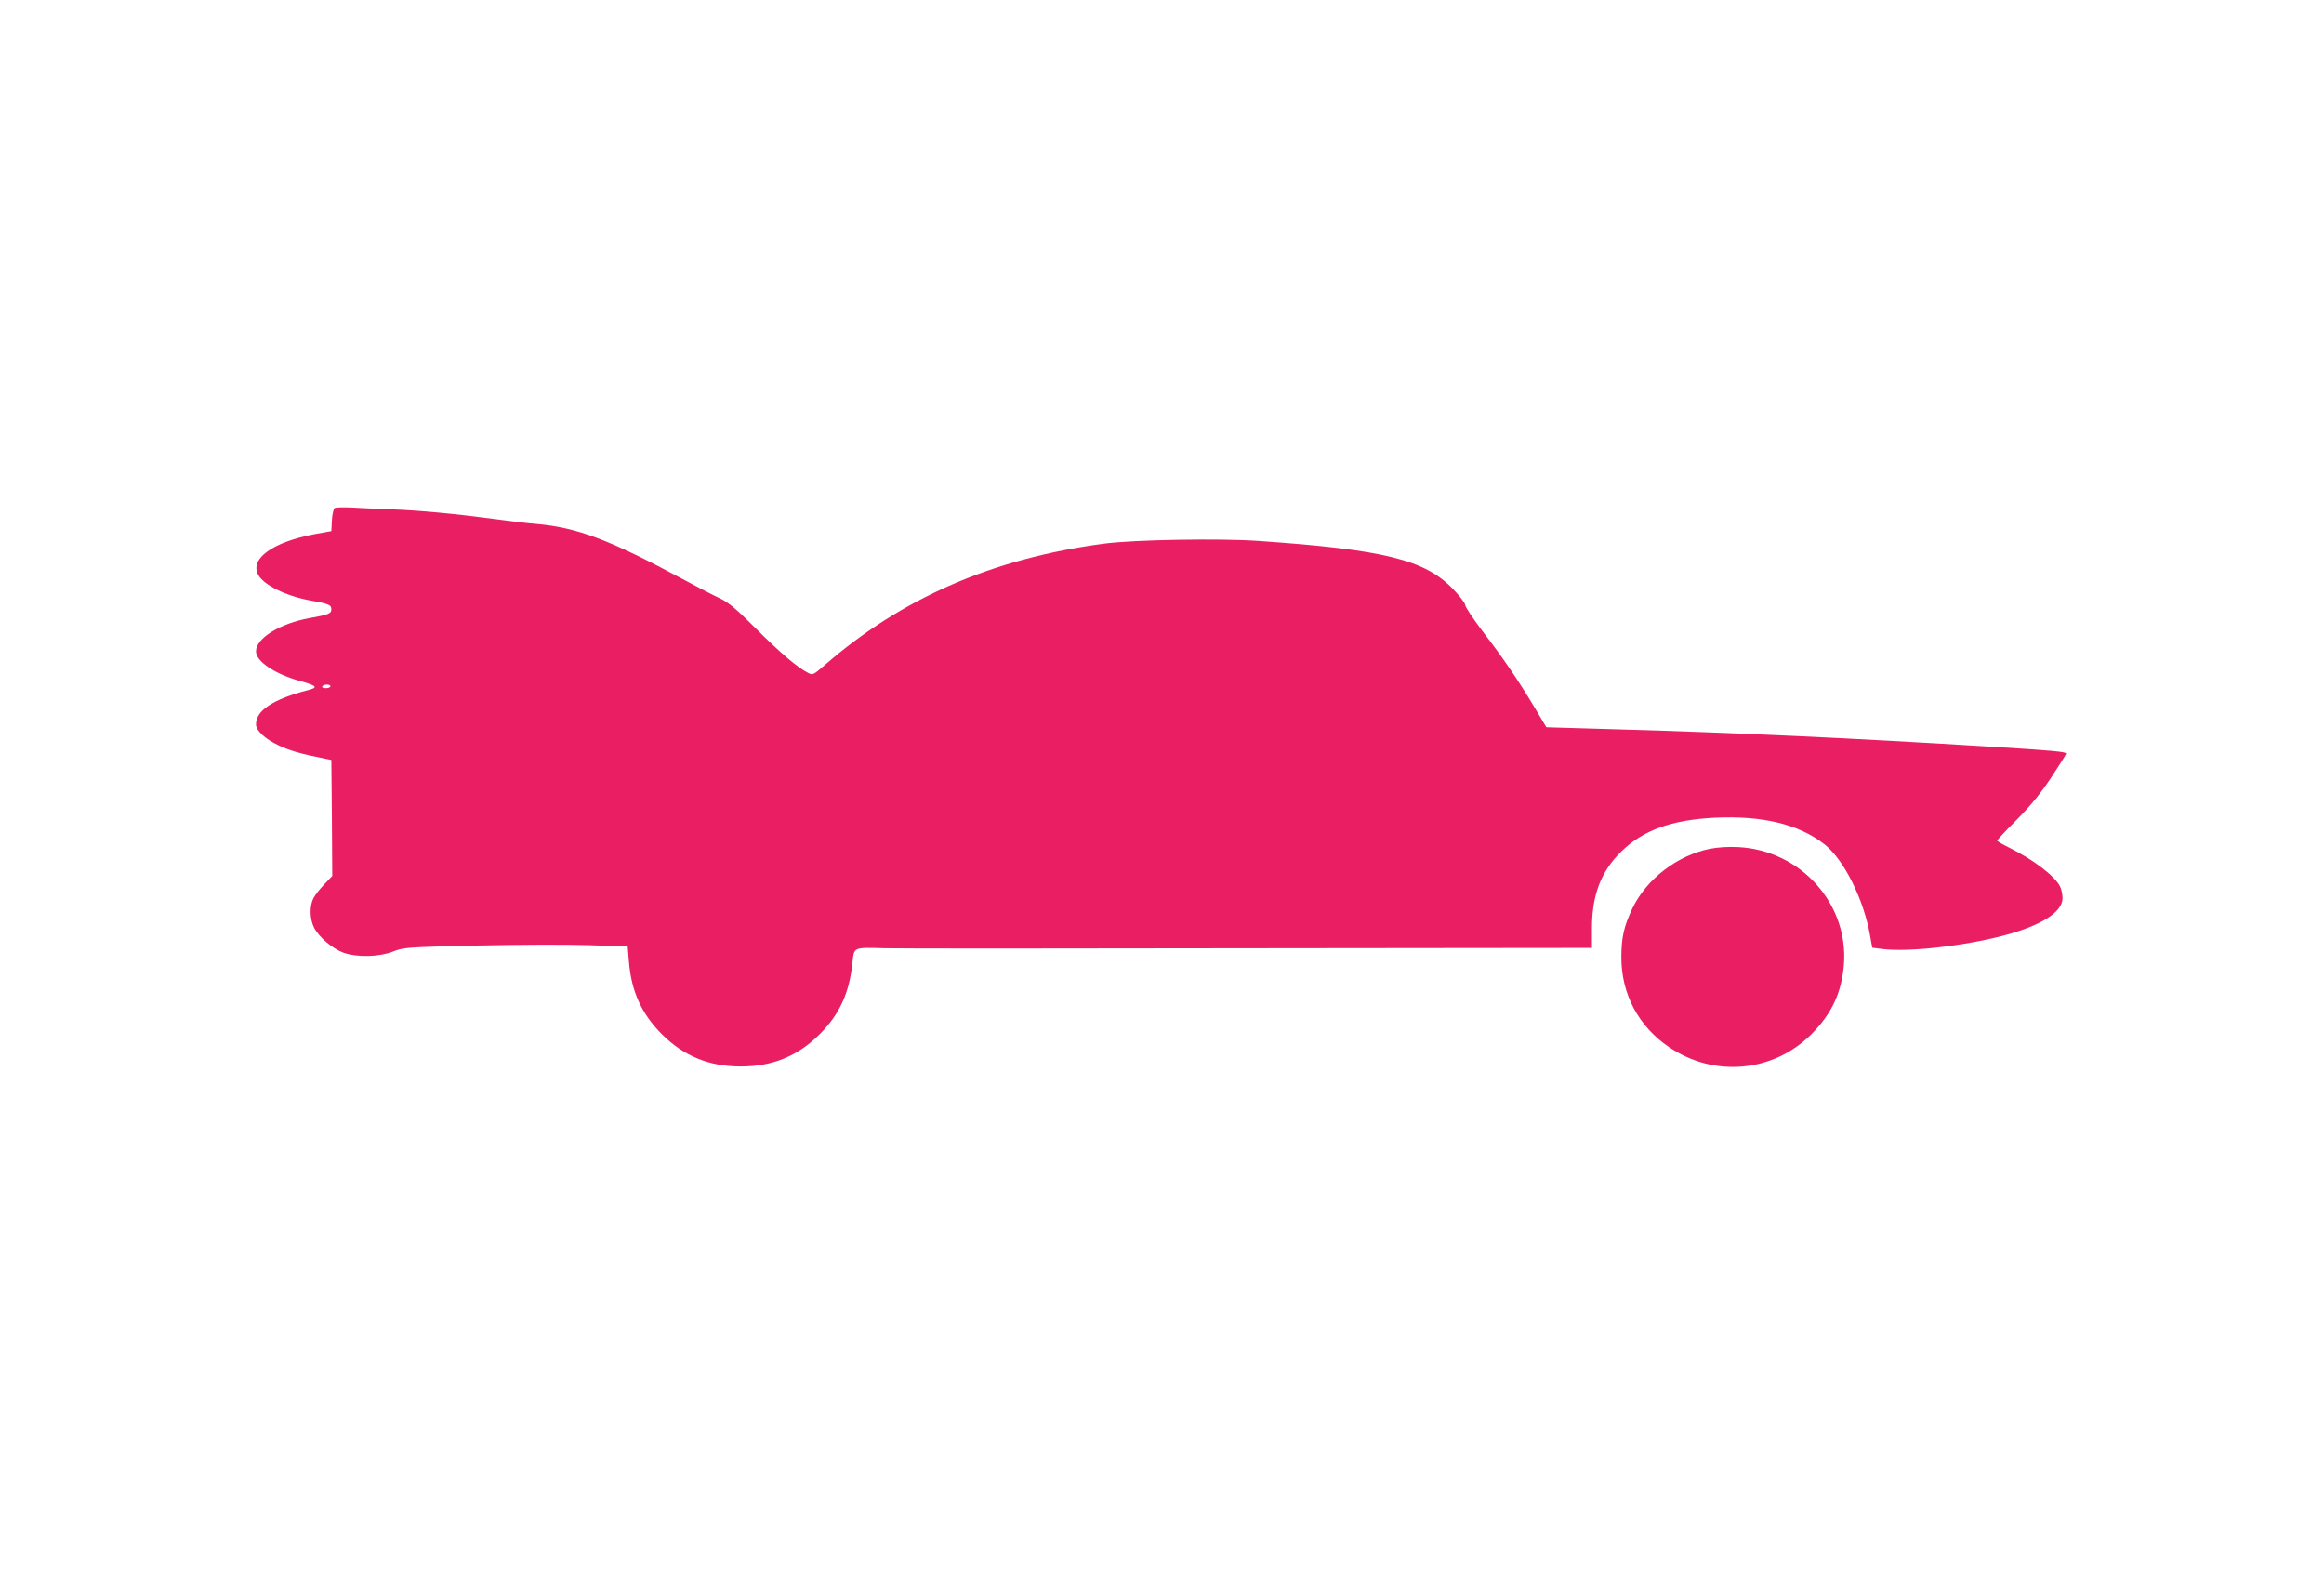 <?xml version="1.0" standalone="no"?>
<!DOCTYPE svg PUBLIC "-//W3C//DTD SVG 20010904//EN"
 "http://www.w3.org/TR/2001/REC-SVG-20010904/DTD/svg10.dtd">
<svg version="1.0" xmlns="http://www.w3.org/2000/svg"
 width="1280pt" height="867pt" viewBox="0 0 1280 867"
 preserveAspectRatio="xMidYMid meet">
<g transform="translate(0,867) scale(0.1,-0.1)"
fill="#e91e63" stroke="none">
<path d="M1843 5872 c-6 -4 -13 -34 -15 -67 l-3 -60 -90 -16 c-234 -44 -362
-137 -312 -226 31 -55 152 -115 282 -139 106 -19 120 -25 120 -49 0 -24 -14
-30 -120 -49 -165 -30 -295 -111 -295 -183 0 -55 102 -124 241 -163 94 -26
103 -36 48 -50 -194 -50 -289 -112 -289 -189 0 -34 49 -80 123 -115 63 -30
118 -46 257 -74 l35 -7 3 -320 2 -319 -44 -46 c-24 -25 -51 -59 -60 -77 -22
-44 -20 -115 4 -162 27 -53 102 -116 163 -138 76 -26 195 -23 272 7 58 23 75
24 462 33 222 5 499 6 617 2 l213 -7 7 -84 c13 -163 70 -288 181 -399 121
-121 260 -178 435 -178 175 0 314 57 435 178 109 109 163 227 180 393 9 87 3
85 176 80 68 -2 973 -2 2011 0 l1886 2 0 108 c0 182 49 312 161 422 120 118
277 175 517 187 262 12 461 -36 602 -146 108 -85 217 -303 252 -504 l12 -66
55 -7 c143 -18 439 15 662 72 211 55 331 130 331 208 0 20 -6 49 -14 65 -31
59 -147 147 -280 213 -36 18 -66 35 -66 39 0 4 49 56 108 115 77 78 132 145
190 233 45 68 82 127 82 131 0 10 -71 17 -450 40 -730 45 -1376 75 -2004 93
l-409 12 -68 114 c-91 151 -172 270 -286 418 -51 68 -93 131 -93 141 0 10 -30
50 -67 88 -154 161 -379 217 -1071 265 -215 15 -686 7 -852 -15 -612 -81
-1115 -300 -1539 -670 -61 -53 -65 -55 -90 -42 -60 31 -154 111 -286 243 -109
109 -153 146 -200 168 -33 15 -118 59 -190 98 -418 225 -594 292 -825 312 -41
3 -141 15 -221 26 -216 29 -417 48 -574 54 -77 3 -176 7 -220 10 -44 2 -85 1
-92 -3z m-23 -982 c0 -5 -12 -10 -26 -10 -14 0 -23 4 -19 10 3 6 15 10 26 10
10 0 19 -4 19 -10z"/>
<path d="M9415 3995 c-179 -37 -347 -167 -424 -327 -47 -99 -61 -161 -61 -271
0 -201 95 -380 262 -493 248 -169 574 -140 784 70 114 114 168 232 180 387 24
334 -239 626 -582 644 -57 3 -114 -1 -159 -10z"/>
</g>
</svg>
